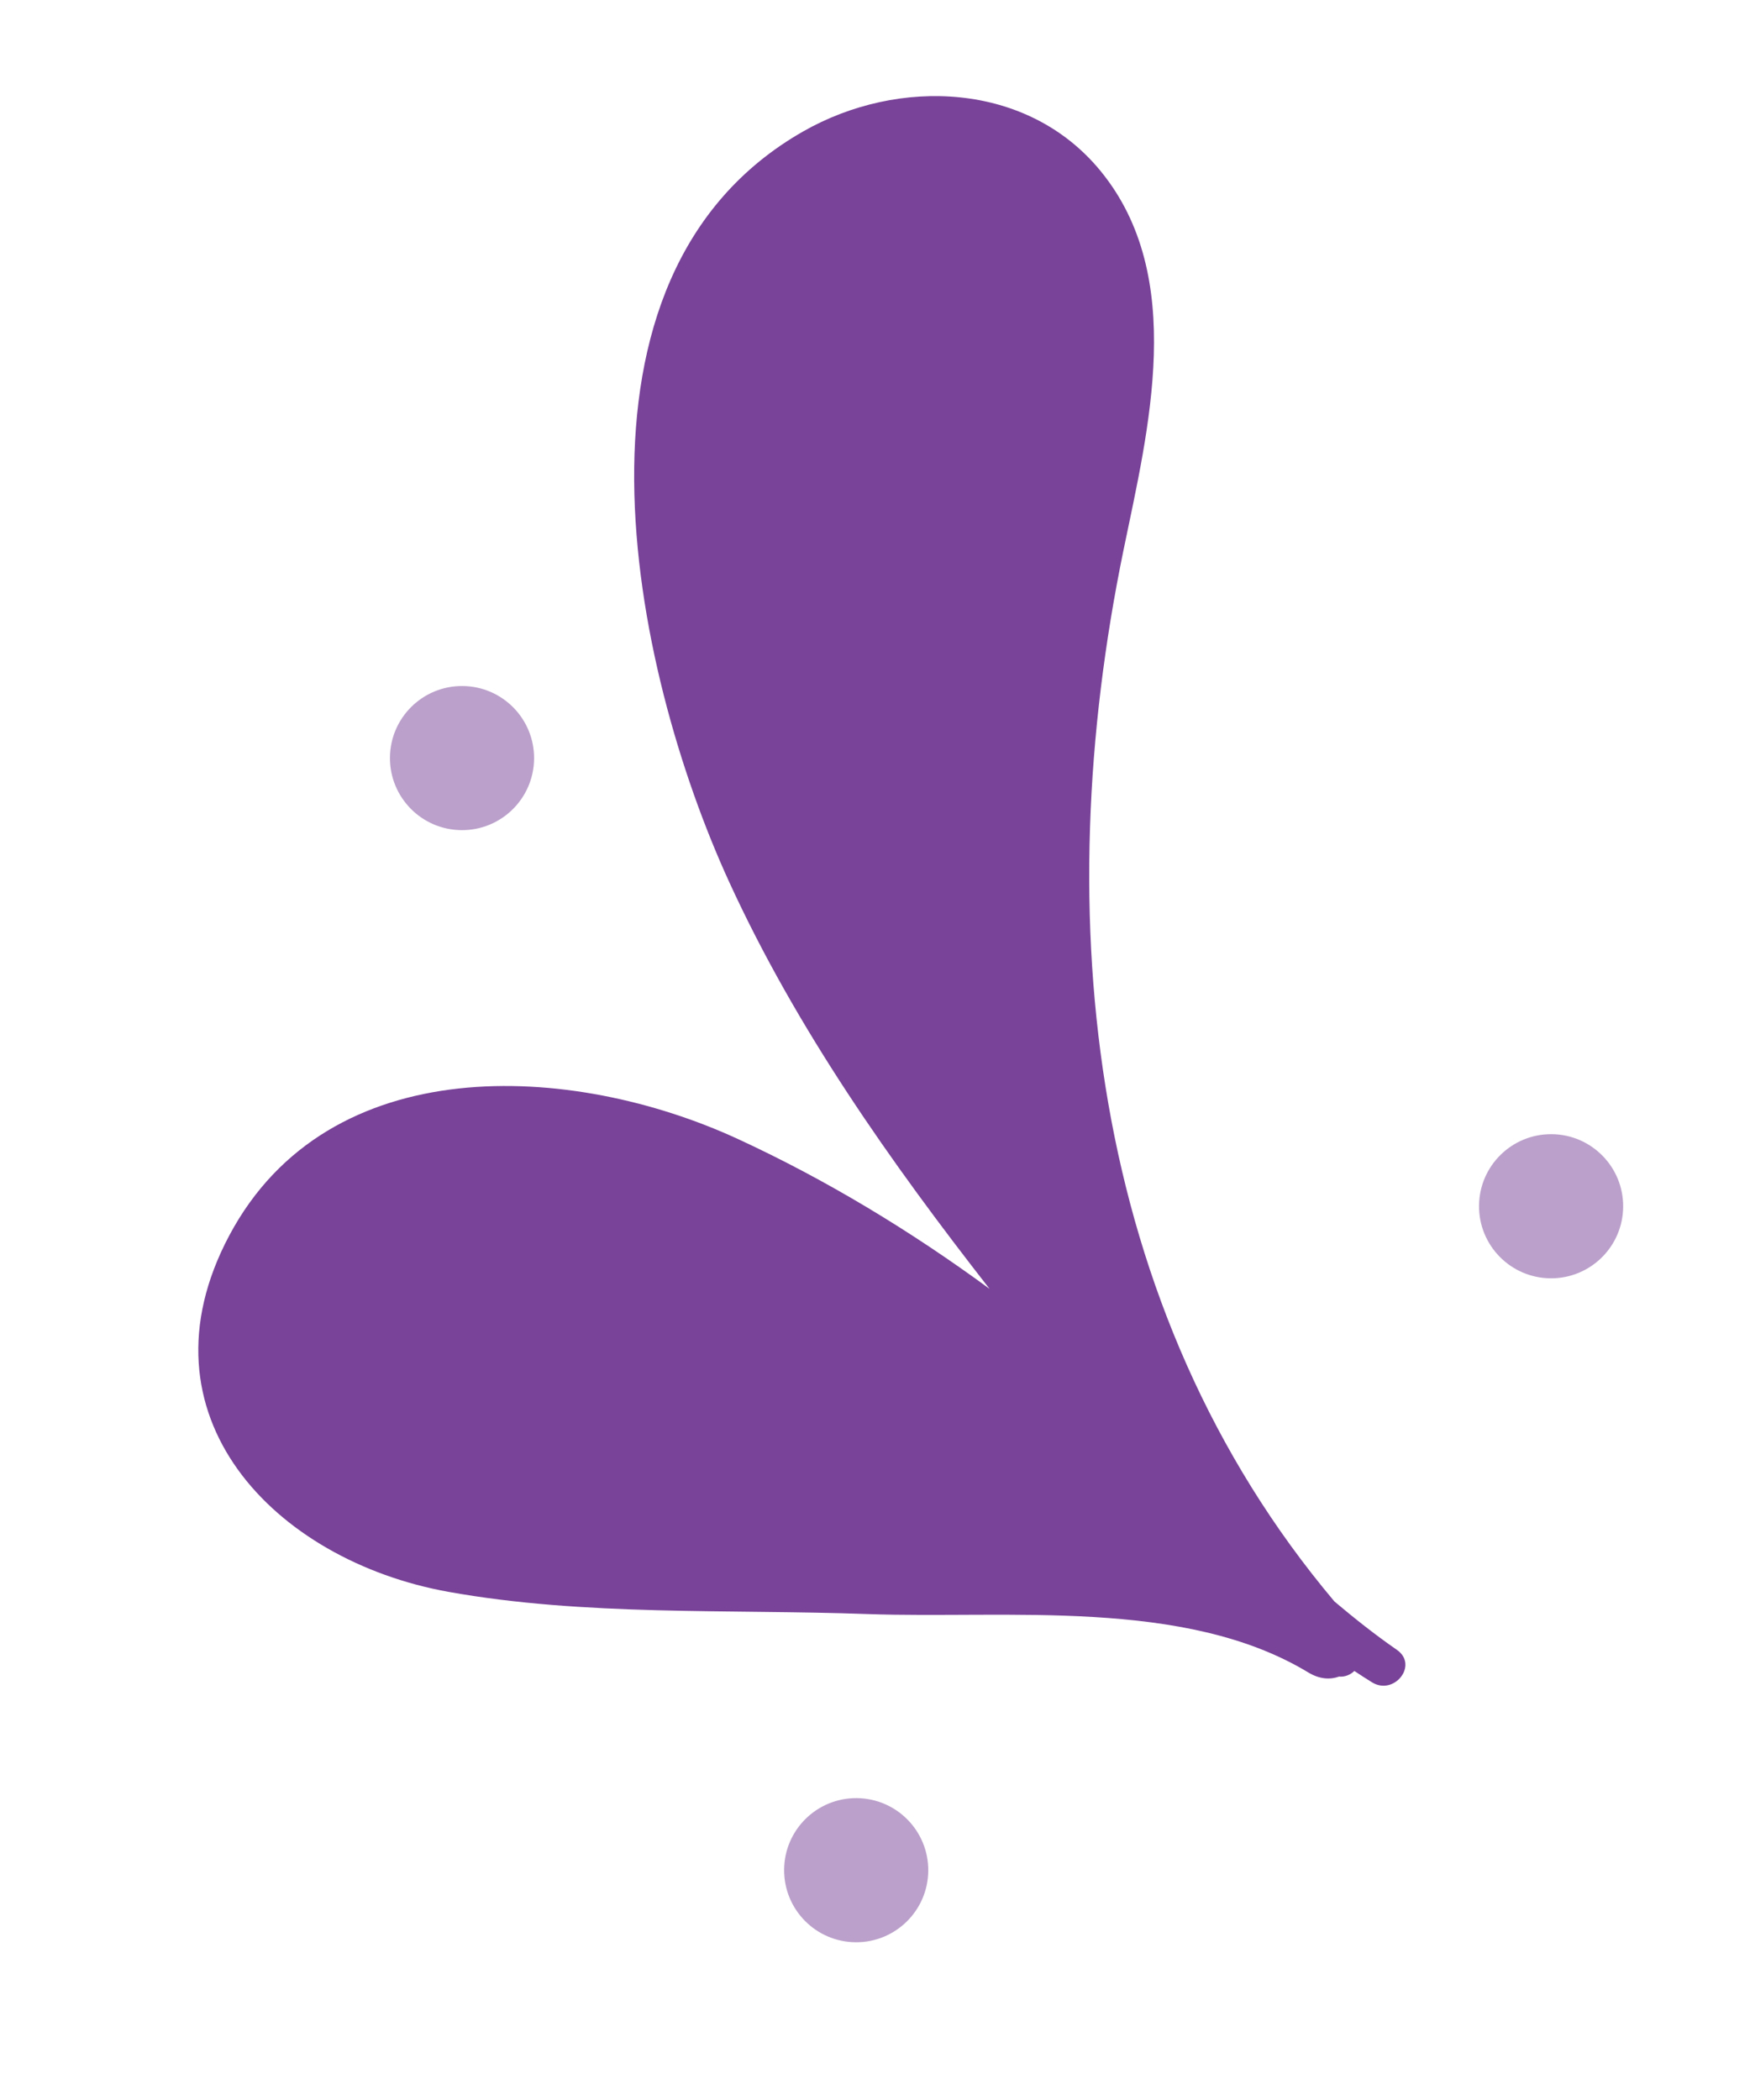 <svg width="100" height="120" viewBox="0 0 100 120" fill="none" xmlns="http://www.w3.org/2000/svg">
<g clip-path="url(#clip0_443_1134)">
<circle opacity="0.5" cx="4.118" cy="4.118" r="4.118" transform="matrix(-1 -0.008 -0.008 1 30.552 39.234)" fill="#794399"/>
<circle opacity="0.5" cx="4.118" cy="4.118" r="4.118" transform="matrix(-1 -0.008 -0.008 1 53.076 102.783)" fill="#794399"/>
<circle opacity="0.5" cx="4.118" cy="4.118" r="4.118" transform="matrix(-1 -0.008 -0.008 1 92.785 64.843)" fill="#794399"/>
<path d="M13.099 70.604C18.774 59.926 32.685 60.715 42.153 65.08C47.172 67.394 51.993 70.309 56.545 73.648C50.883 66.393 45.516 58.797 41.668 50.399C36.069 38.185 31.378 15.78 45.899 7.508C51.348 4.404 58.715 4.68 62.883 9.763C67.843 15.812 65.615 24.564 64.2 31.437C59.894 52.357 62.169 74.787 76.253 91.513C77.397 92.477 78.571 93.411 79.818 94.274C81.074 95.145 79.667 96.904 78.409 96.138C78.064 95.928 77.729 95.706 77.392 95.484C77.163 95.704 76.847 95.835 76.516 95.805C76.01 95.987 75.402 95.959 74.763 95.571C67.686 91.285 57.515 92.518 49.558 92.231C41.686 91.947 33.401 92.36 25.623 90.962C15.689 89.176 7.635 80.886 13.099 70.604Z" fill="#794399"/>
</g>
<defs>
<clipPath id="clip0_443_1134">
<rect width="99.13" height="120" fill="white"/>
</clipPath>
</defs>
</svg>
